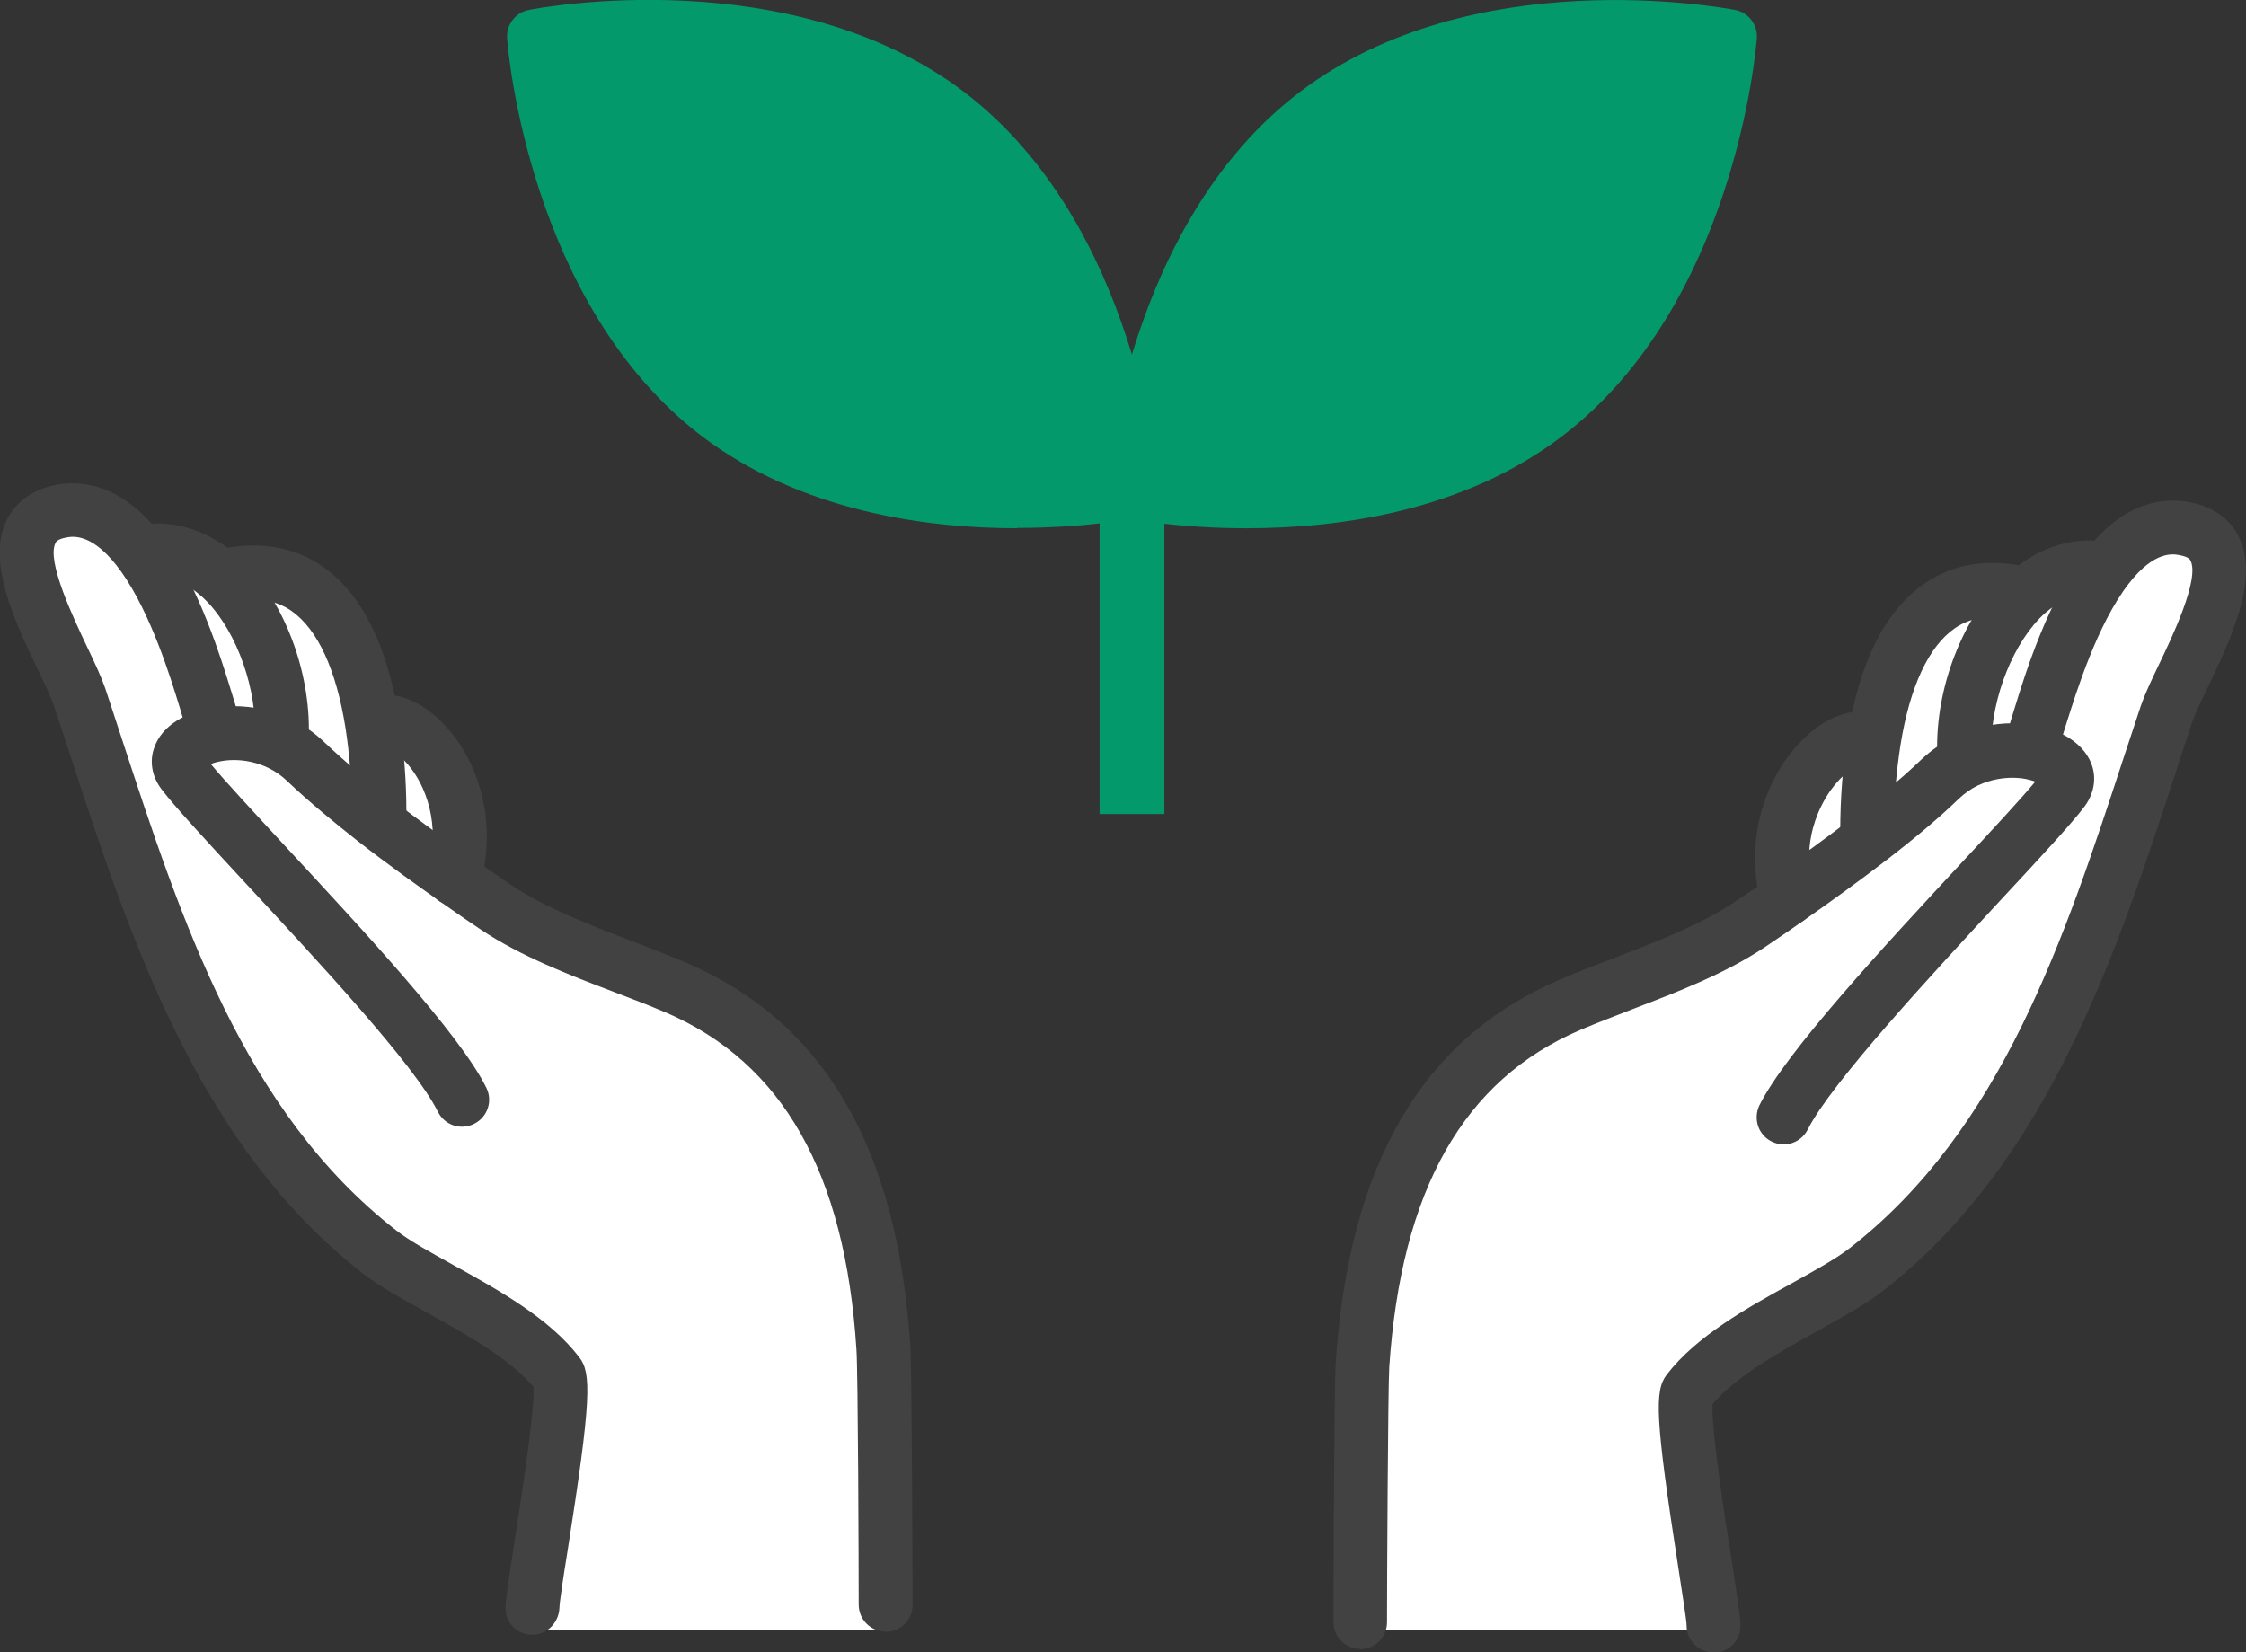 <?xml version="1.0" encoding="UTF-8"?>
<svg id="_レイヤー_2" data-name="レイヤー_2" xmlns="http://www.w3.org/2000/svg" viewBox="0 0 70.02 51.52">
  <rect x="0" y="0" width="70.02" height="51.52" fill="#333333" stroke="none"/>
  <defs>
    <style>
      .cls-1 {
        fill: #fff;
      }

      .cls-2 {
        fill: #424242;
      }

      .cls-3 {
        fill: #03996b;
      }
    </style>
  </defs>
  <g id="_レイヤー_1-2" data-name="レイヤー_1">
    <g>
      <path class="cls-3" d="M53.92,1.14s-.6,7.87-5.74,11.79c-5.15,3.92-12.89,2.41-12.89,2.41,0,0,.6-7.87,5.75-11.79,5.14-3.92,12.89-2.41,12.89-2.41Z"/>
      <path class="cls-3" d="M29.54,3.54c5.14,3.92,5.74,11.79,5.74,11.79,0,0-7.74,1.52-12.89-2.41-5.14-3.92-5.74-11.79-5.74-11.79,0,0,7.74-1.52,12.89,2.41Z"/>
      <path class="cls-3" d="M31.71,16.47c-2.83,0-6.73-.52-9.83-2.87C16.5,9.5,15.83,1.54,15.81,1.2c-.03-.43.26-.81.68-.89.33-.07,8.18-1.54,13.57,2.56,5.38,4.1,6.05,12.06,6.07,12.39.03.43-.26.81-.68.89-.14.03-1.64.31-3.74.31ZM17.59,1.85c.3,2.02,1.46,7.47,5.32,10.41h0c3.87,2.95,9.42,2.61,11.45,2.36-.3-2.02-1.46-7.47-5.32-10.41-3.88-2.95-9.42-2.61-11.45-2.36Z"/>
      <path class="cls-3" d="M38.86,16.47c-2.1,0-3.6-.28-3.74-.31-.42-.08-.71-.46-.68-.89.03-.34.69-8.3,6.08-12.4C45.91-1.23,53.75.25,54.09.31c.42.08.71.46.68.89-.03.34-.69,8.3-6.07,12.4-3.09,2.36-7,2.87-9.83,2.87ZM36.22,14.62c2.03.24,7.58.58,11.45-2.36h0c3.86-2.94,5.01-8.39,5.32-10.41-2.03-.24-7.58-.58-11.44,2.36-3.87,2.94-5.02,8.39-5.32,10.41Z"/>
      <rect class="cls-3" x="34.28" y="15.62" width="2.02" height="9.76"/>
      <g>
        <path class="cls-1" d="M11.81,22.52c1.13-.28,3.13,1.95,2.36,4.87-.71-.5-1.61-1.15-2.49-1.83l.13-.18c0-.9-.06-1.88-.22-2.82l.22-.03Z"/>
        <path class="cls-1" d="M6.63,22.93c.84-.19,2.02-.03,2.91.82.61.59,1.37,1.21,2.13,1.81.88.69,1.78,1.33,2.49,1.83.61.42,1.09.75,1.31.9,1.63,1.09,3.77,1.72,5.61,2.5,4.73,2.04,6.17,6.61,6.46,11.24.05.72.07,7.29.07,8v.78h-11.01v-.67c0-.62,1.18-6.8.8-7.3-1.28-1.68-4.23-2.77-5.55-3.8-5.4-4.2-7.33-11.2-9.36-17.3-.47-1.4-3.07-5.3-.58-5.8,1.04-.2,1.89.45,2.58,1.42,1.15,1.62,1.81,4.1,2.06,4.85l.09.73Z"/>
        <path class="cls-1" d="M9.54,23.75c-.89-.85-2.08-1-2.91-.82l-.09-.73c-.25-.75-.91-3.24-2.06-4.85l.4-.19c.73,0,1.4.31,1.95.8l.24-.02c2.84-.58,4.07,1.86,4.51,4.61.16.94.22,1.92.22,2.82l-.13.18c-.76-.6-1.52-1.22-2.13-1.81Z"/>
        <path class="cls-2" d="M27.61,50.87c-.47,0-.84-.38-.84-.84,0-1.13-.02-7.29-.07-7.95-.35-5.51-2.3-8.95-5.96-10.52-.52-.22-1.07-.43-1.62-.64-1.42-.54-2.89-1.11-4.12-1.93-.23-.15-.71-.48-1.32-.91-.62-.44-1.57-1.11-2.53-1.86-.66-.52-1.5-1.2-2.2-1.87-.68-.65-1.58-.73-2.14-.6-.1.02-.18.05-.24.07.45.54,1.33,1.49,2.32,2.56,2.43,2.62,5.45,5.87,6.27,7.53.21.42.04.92-.38,1.13-.42.21-.92.04-1.13-.38-.71-1.44-3.77-4.73-6-7.13-1.24-1.34-2.22-2.4-2.62-2.93-.3-.4-.38-.88-.21-1.32.21-.57.8-1,1.62-1.17,1.01-.23,2.51-.08,3.67,1.03.65.62,1.44,1.27,2.07,1.76.93.72,1.85,1.38,2.46,1.8.6.42,1.07.74,1.29.89,1.08.72,2.46,1.25,3.79,1.76.57.22,1.14.44,1.68.67,4.3,1.85,6.58,5.76,6.98,11.96.05.77.07,7.51.07,8.06,0,.47-.38.84-.84.84Z"/>
        <path class="cls-2" d="M16.6,50.97h-.01c-.46,0-.83-.37-.83-.83,0-.24.07-.71.27-2.01.21-1.37.65-4.15.6-4.89-.75-.89-2.11-1.64-3.31-2.31-.76-.42-1.47-.81-2-1.22-5.16-4.01-7.27-10.48-9.14-16.19-.17-.51-.33-1.02-.5-1.52-.08-.25-.28-.65-.48-1.08-.73-1.52-1.64-3.42-.98-4.73.2-.39.62-.89,1.51-1.07.87-.17,2.18,0,3.43,1.75,1.07,1.51,1.73,3.65,2.05,4.69.05.16.09.29.12.39.15.44-.09.92-.54,1.06-.44.15-.92-.09-1.06-.54-.04-.11-.08-.25-.13-.42-.29-.95-.9-2.92-1.81-4.21-.88-1.24-1.52-1.12-1.73-1.08-.27.05-.32.14-.33.17-.29.57.58,2.38.99,3.25.24.5.44.93.56,1.28.17.5.33,1.01.5,1.52,1.88,5.74,3.82,11.68,8.57,15.38.42.33,1.08.69,1.78,1.08,1.41.78,3,1.66,3.93,2.88.38.49.38,1.3-.37,6.06-.12.74-.25,1.59-.25,1.76-.02.45-.39.83-.84.83ZM16.72,43.34s0,0,0,0c0,0,0,0,0,0Z"/>
        <path class="cls-2" d="M8.79,23.58c-.47,0-.84-.38-.84-.84,0-1.54-.7-3.29-1.67-4.15-.44-.39-.91-.59-1.39-.59s-.84-.38-.84-.84.38-.84.84-.84c.89,0,1.76.35,2.51,1.01,1.34,1.2,2.23,3.37,2.23,5.41,0,.47-.38.84-.84.84Z"/>
        <path class="cls-2" d="M11.81,26.22c-.47,0-.84-.38-.84-.84,0-.96-.07-1.86-.2-2.69-.29-1.82-.87-3.07-1.68-3.64-.49-.34-1.09-.44-1.83-.29-.46.1-.9-.2-.99-.66-.09-.46.2-.9.66-.99,1.19-.24,2.24-.06,3.12.55,1.22.84,2.02,2.44,2.39,4.75.15.91.23,1.91.23,2.96,0,.47-.38.84-.84.84Z"/>
        <path class="cls-2" d="M14.17,28.24c-.07,0-.14,0-.22-.03-.45-.12-.72-.58-.6-1.03.39-1.47-.07-2.69-.63-3.34-.34-.4-.64-.51-.72-.49-.45.11-.91-.17-1.02-.62-.11-.45.17-.91.62-1.02.71-.18,1.52.13,2.21.84.95.97,1.76,2.82,1.16,5.07-.1.38-.44.63-.81.63Z"/>
      </g>
      <g>
        <path class="cls-1" d="M55.72,28.02c-.78-2.92,1.36-5.24,2.49-4.97l.22.03c-.16.94-.22,1.93-.22,2.83l.13.18c-.94.73-1.89,1.42-2.63,1.92Z"/>
        <path class="cls-1" d="M62.74,23.4l.74-.65c.26-.8.98-3.48,2.22-5.08.65-.84,1.46-1.38,2.41-1.19,2.49.49-.11,4.4-.58,5.8-2.03,6.1-3.96,13.1-9.35,17.3-1.33,1.04-4.28,2.13-5.56,3.8-.38.5.8,6.69.8,7.31v.13h-11.01v-.24c0-.71.02-7.28.07-8,.3-4.62,1.73-9.21,6.46-11.24,1.84-.79,3.98-1.42,5.61-2.51.2-.13.63-.42,1.17-.8.73-.51,1.69-1.19,2.63-1.92.76-.6,1.52-1.22,2.13-1.81.26-.24.53-.43.82-.57.48-.23.98-.32,1.44-.32Z"/>
        <path class="cls-1" d="M62.74,23.4c-.46,0-.96.09-1.44.32l-.07-.44c0-1.68.73-3.69,1.95-4.78.56-.49,1.22-.8,1.95-.8l.57-.03c-1.25,1.6-1.96,4.28-2.22,5.08l-.74.65Z"/>
        <path class="cls-1" d="M63.18,18.49c-1.22,1.09-1.95,3.1-1.95,4.78l.07.44c-.28.13-.56.32-.82.57-.61.59-1.37,1.21-2.13,1.81l-.13-.18c0-.9.06-1.89.22-2.83.44-2.74,1.67-5.19,4.51-4.6h.24Z"/>
        <path class="cls-2" d="M42.41,51.41c-.47,0-.84-.38-.84-.84,0-.54.02-7.28.07-8.06.41-6.21,2.69-10.12,6.97-11.96.55-.24,1.13-.46,1.71-.68,1.32-.51,2.69-1.03,3.76-1.75.2-.13.62-.41,1.16-.79.81-.56,1.76-1.25,2.6-1.9.62-.49,1.42-1.13,2.06-1.75.32-.3.67-.54,1.04-.72.55-.26,1.18-.41,1.8-.41,1.11,0,2.05.44,2.4,1.13.24.47.18,1.01-.15,1.46-.4.53-1.36,1.57-2.58,2.88-2.12,2.29-5.32,5.74-6.05,7.19-.21.42-.71.59-1.13.38-.42-.21-.58-.71-.38-1.13.83-1.66,3.87-4.94,6.32-7.58.98-1.05,1.84-1.98,2.28-2.51-.16-.06-.4-.12-.71-.12-.26,0-.66.04-1.08.24-.21.1-.41.24-.6.42-.69.67-1.53,1.35-2.19,1.86-.87.67-1.85,1.38-2.67,1.95-.55.39-.98.67-1.18.81-1.23.82-2.68,1.38-4.09,1.92-.56.22-1.12.43-1.66.66-3.65,1.56-5.59,5-5.96,10.52-.04.65-.07,6.82-.07,7.95,0,.47-.38.84-.84.84Z"/>
        <path class="cls-2" d="M53.42,51.52c-.47,0-.84-.38-.84-.84,0-.17-.14-1.01-.25-1.75-.74-4.76-.75-5.57-.37-6.07.93-1.21,2.52-2.09,3.92-2.86.7-.39,1.37-.76,1.79-1.09,4.74-3.69,6.68-9.62,8.56-15.36.17-.52.34-1.03.51-1.54.12-.35.32-.78.56-1.28.42-.87,1.28-2.68.99-3.25-.01-.03-.06-.12-.34-.17-.19-.04-.78-.15-1.58.88-.99,1.27-1.64,3.39-1.96,4.4-.05.17-.1.31-.13.42-.15.44-.62.68-1.06.54-.44-.15-.68-.62-.54-1.06.03-.1.07-.23.12-.39.34-1.11,1.06-3.43,2.24-4.94,1.19-1.53,2.42-1.66,3.24-1.5.9.18,1.32.68,1.51,1.07.66,1.31-.25,3.21-.98,4.74-.21.43-.4.84-.48,1.08-.17.5-.33,1.01-.5,1.53-1.87,5.7-3.98,12.16-9.13,16.17-.53.41-1.25.81-2.01,1.23-1.2.67-2.56,1.42-3.3,2.3-.05.74.38,3.53.6,4.9.2,1.3.27,1.78.27,2.01,0,.47-.38.84-.84.84ZM53.29,43.88s0,0,0,0c0,0,0,0,0,0Z"/>
        <path class="cls-2" d="M61.23,24.12c-.47,0-.84-.38-.84-.84,0-2.04.9-4.21,2.24-5.41.76-.67,1.63-1.02,2.52-1.02.47,0,.84.38.84.84s-.38.84-.84.84-.95.2-1.4.59c-.96.86-1.67,2.61-1.67,4.15,0,.47-.38.84-.84.84Z"/>
        <path class="cls-2" d="M58.21,26.76c-.47,0-.84-.38-.84-.84,0-1.04.08-2.06.23-2.97.37-2.31,1.17-3.91,2.39-4.75.88-.61,1.93-.79,3.12-.54.46.09.75.54.65,1-.09.46-.54.75-1,.65-.73-.15-1.33-.06-1.82.28-.81.56-1.4,1.82-1.69,3.63-.13.82-.21,1.75-.21,2.7,0,.47-.38.84-.84.84Z"/>
        <path class="cls-2" d="M55.72,28.86c-.37,0-.71-.25-.81-.63-.59-2.23.25-4.11,1.24-5.12.72-.74,1.55-1.06,2.27-.88.45.11.73.57.62,1.02-.11.45-.56.73-1.02.62-.1-.01-.43.13-.82.6-.27.33-1.14,1.55-.66,3.34.12.45-.15.91-.6,1.03-.07.02-.15.03-.22.03Z"/>
      </g>
    </g>
  </g>
</svg>